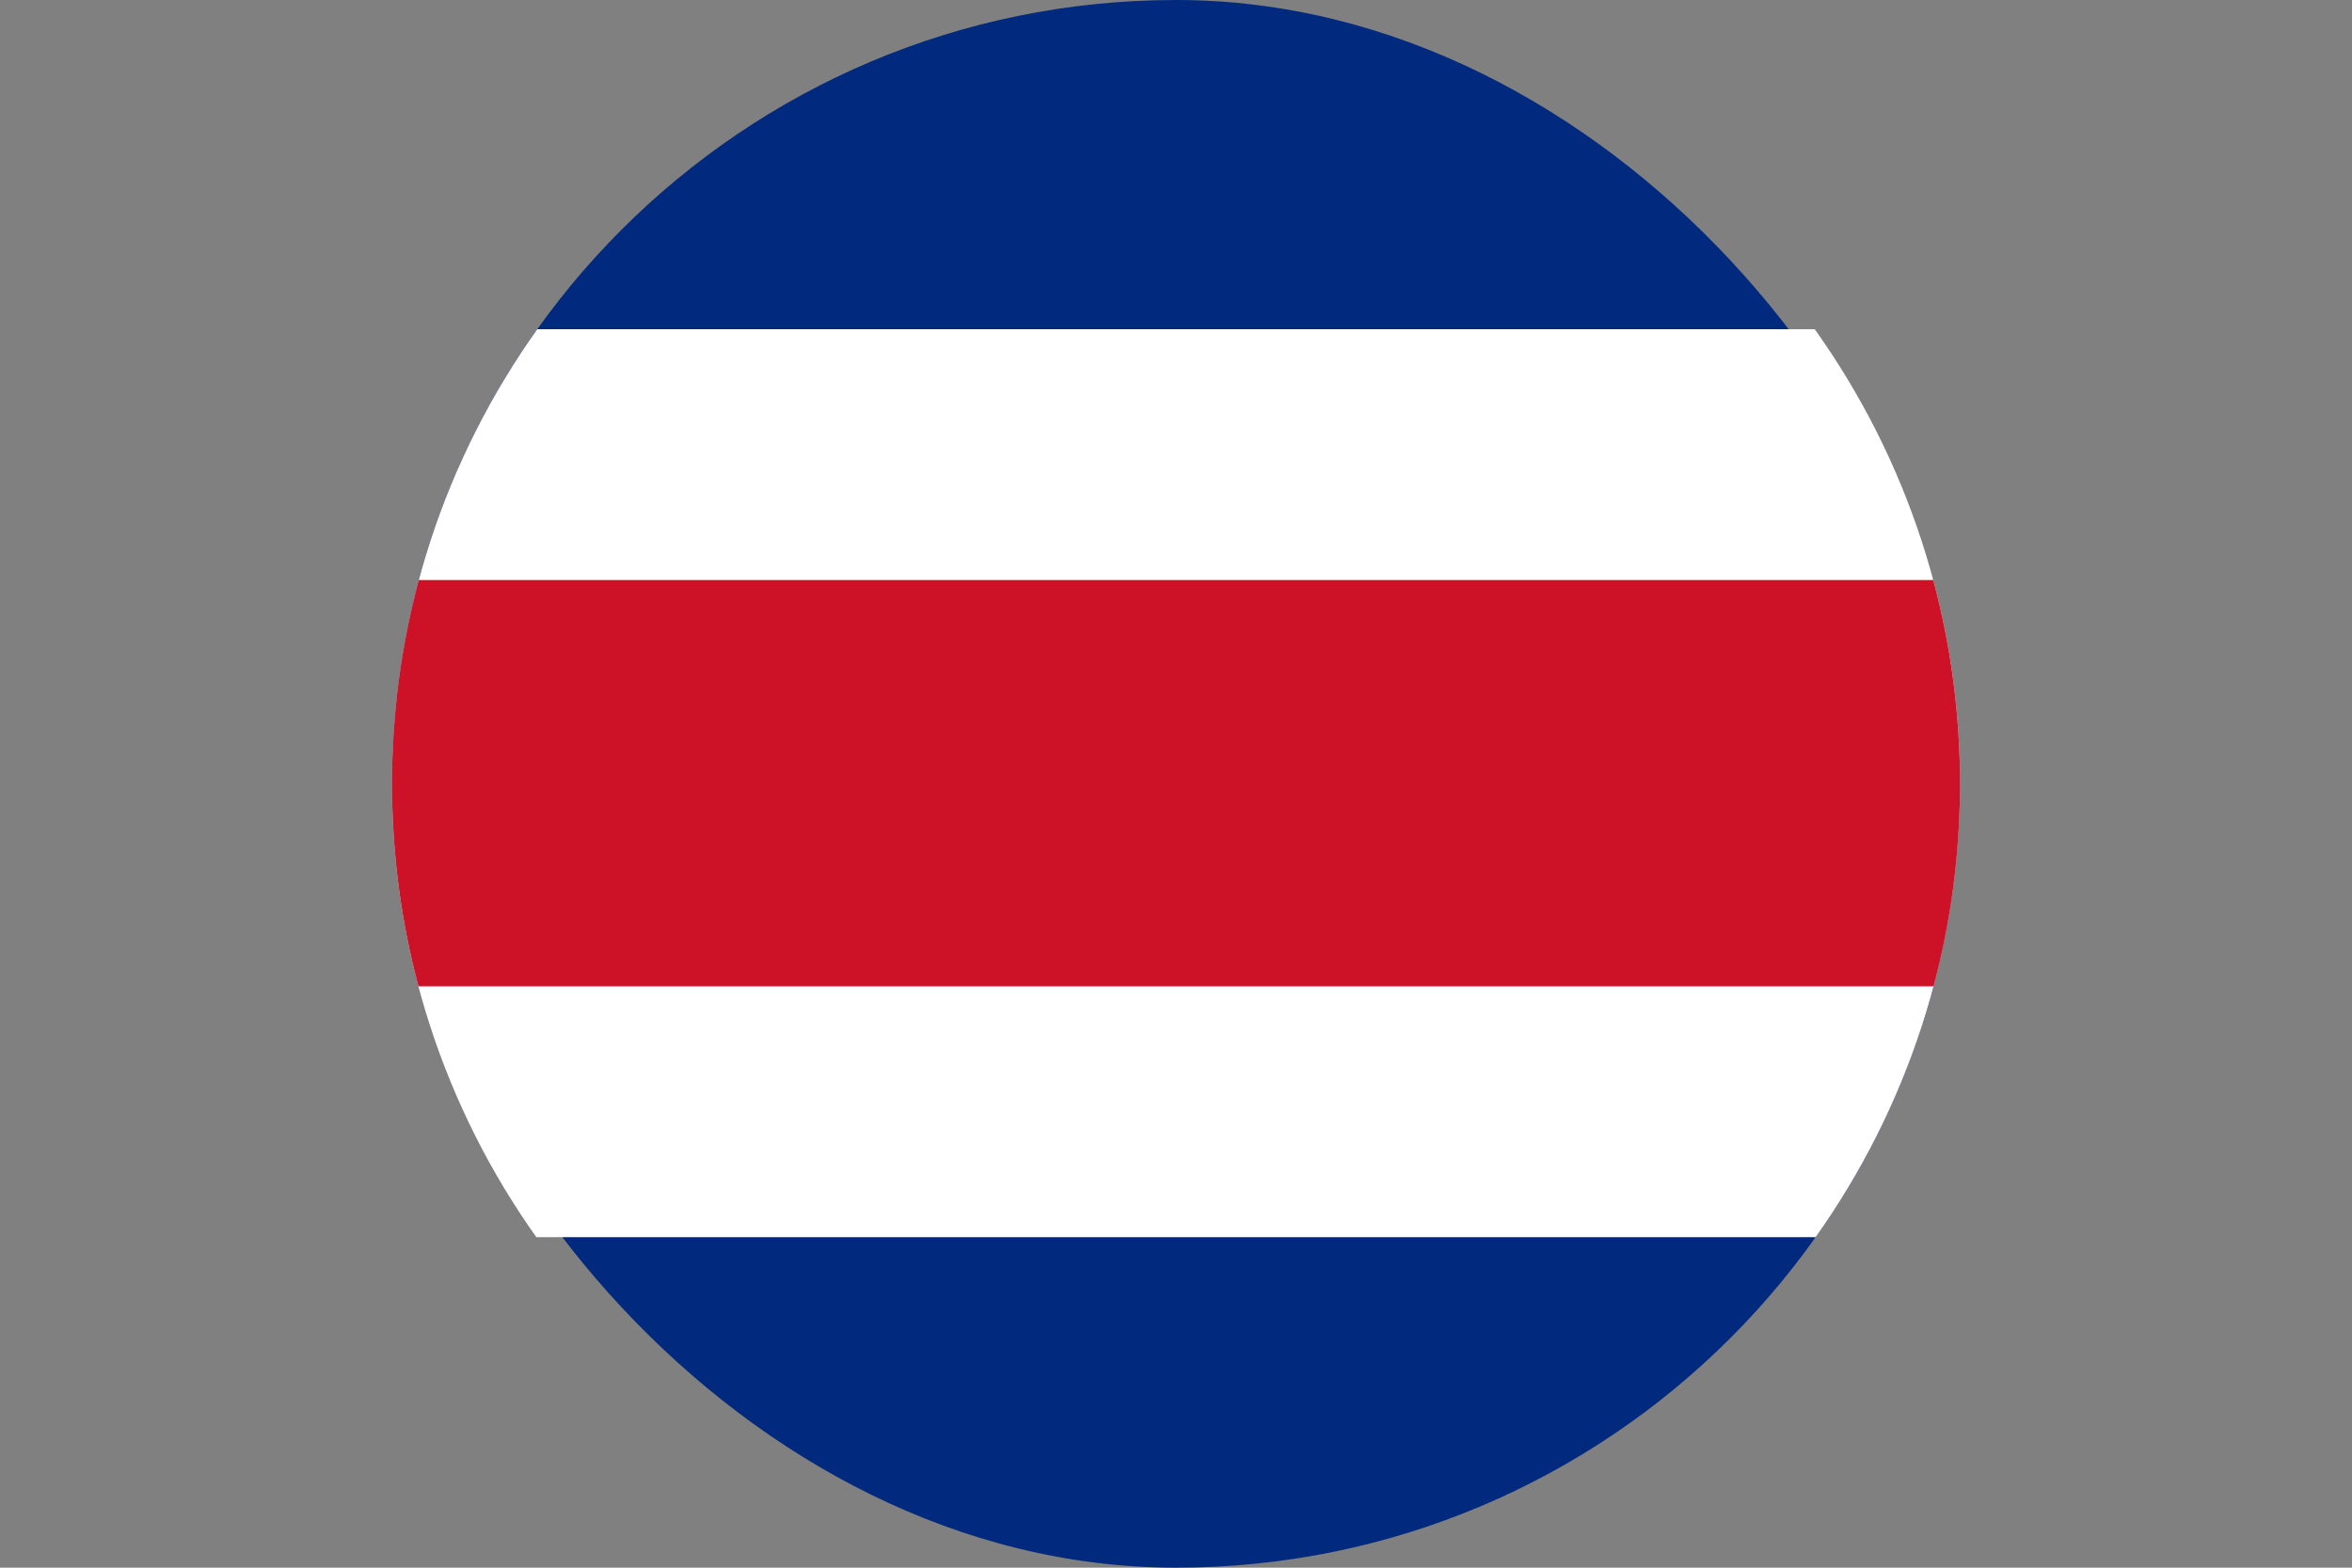 <svg width="1800" height="1200" viewBox="0 0 1800 1200" fill="none" xmlns="http://www.w3.org/2000/svg">
<rect x="0" y="0" width="1800" height="1200" fill="#808080" stroke="none"/>
<rect x="300" width="1200" height="1200" rx="600" fill="#012A7E"/>
<path fill-rule="evenodd" clip-rule="evenodd" d="M411.172 252C341.176 350.146 300 470.264 300 600C300 729.295 340.897 849.039 410.46 947H1389.54C1459.1 849.039 1500 729.295 1500 600C1500 470.264 1458.82 350.146 1388.83 252H411.172Z" fill="white"/>
<path fill-rule="evenodd" clip-rule="evenodd" d="M1479.52 444H320.48C307.123 493.744 300 546.04 300 600C300 653.599 307.028 705.556 320.213 755H1479.79C1492.97 705.556 1500 653.599 1500 600C1500 546.04 1492.88 493.744 1479.52 444Z" fill="#CD1127"/>
</svg>
